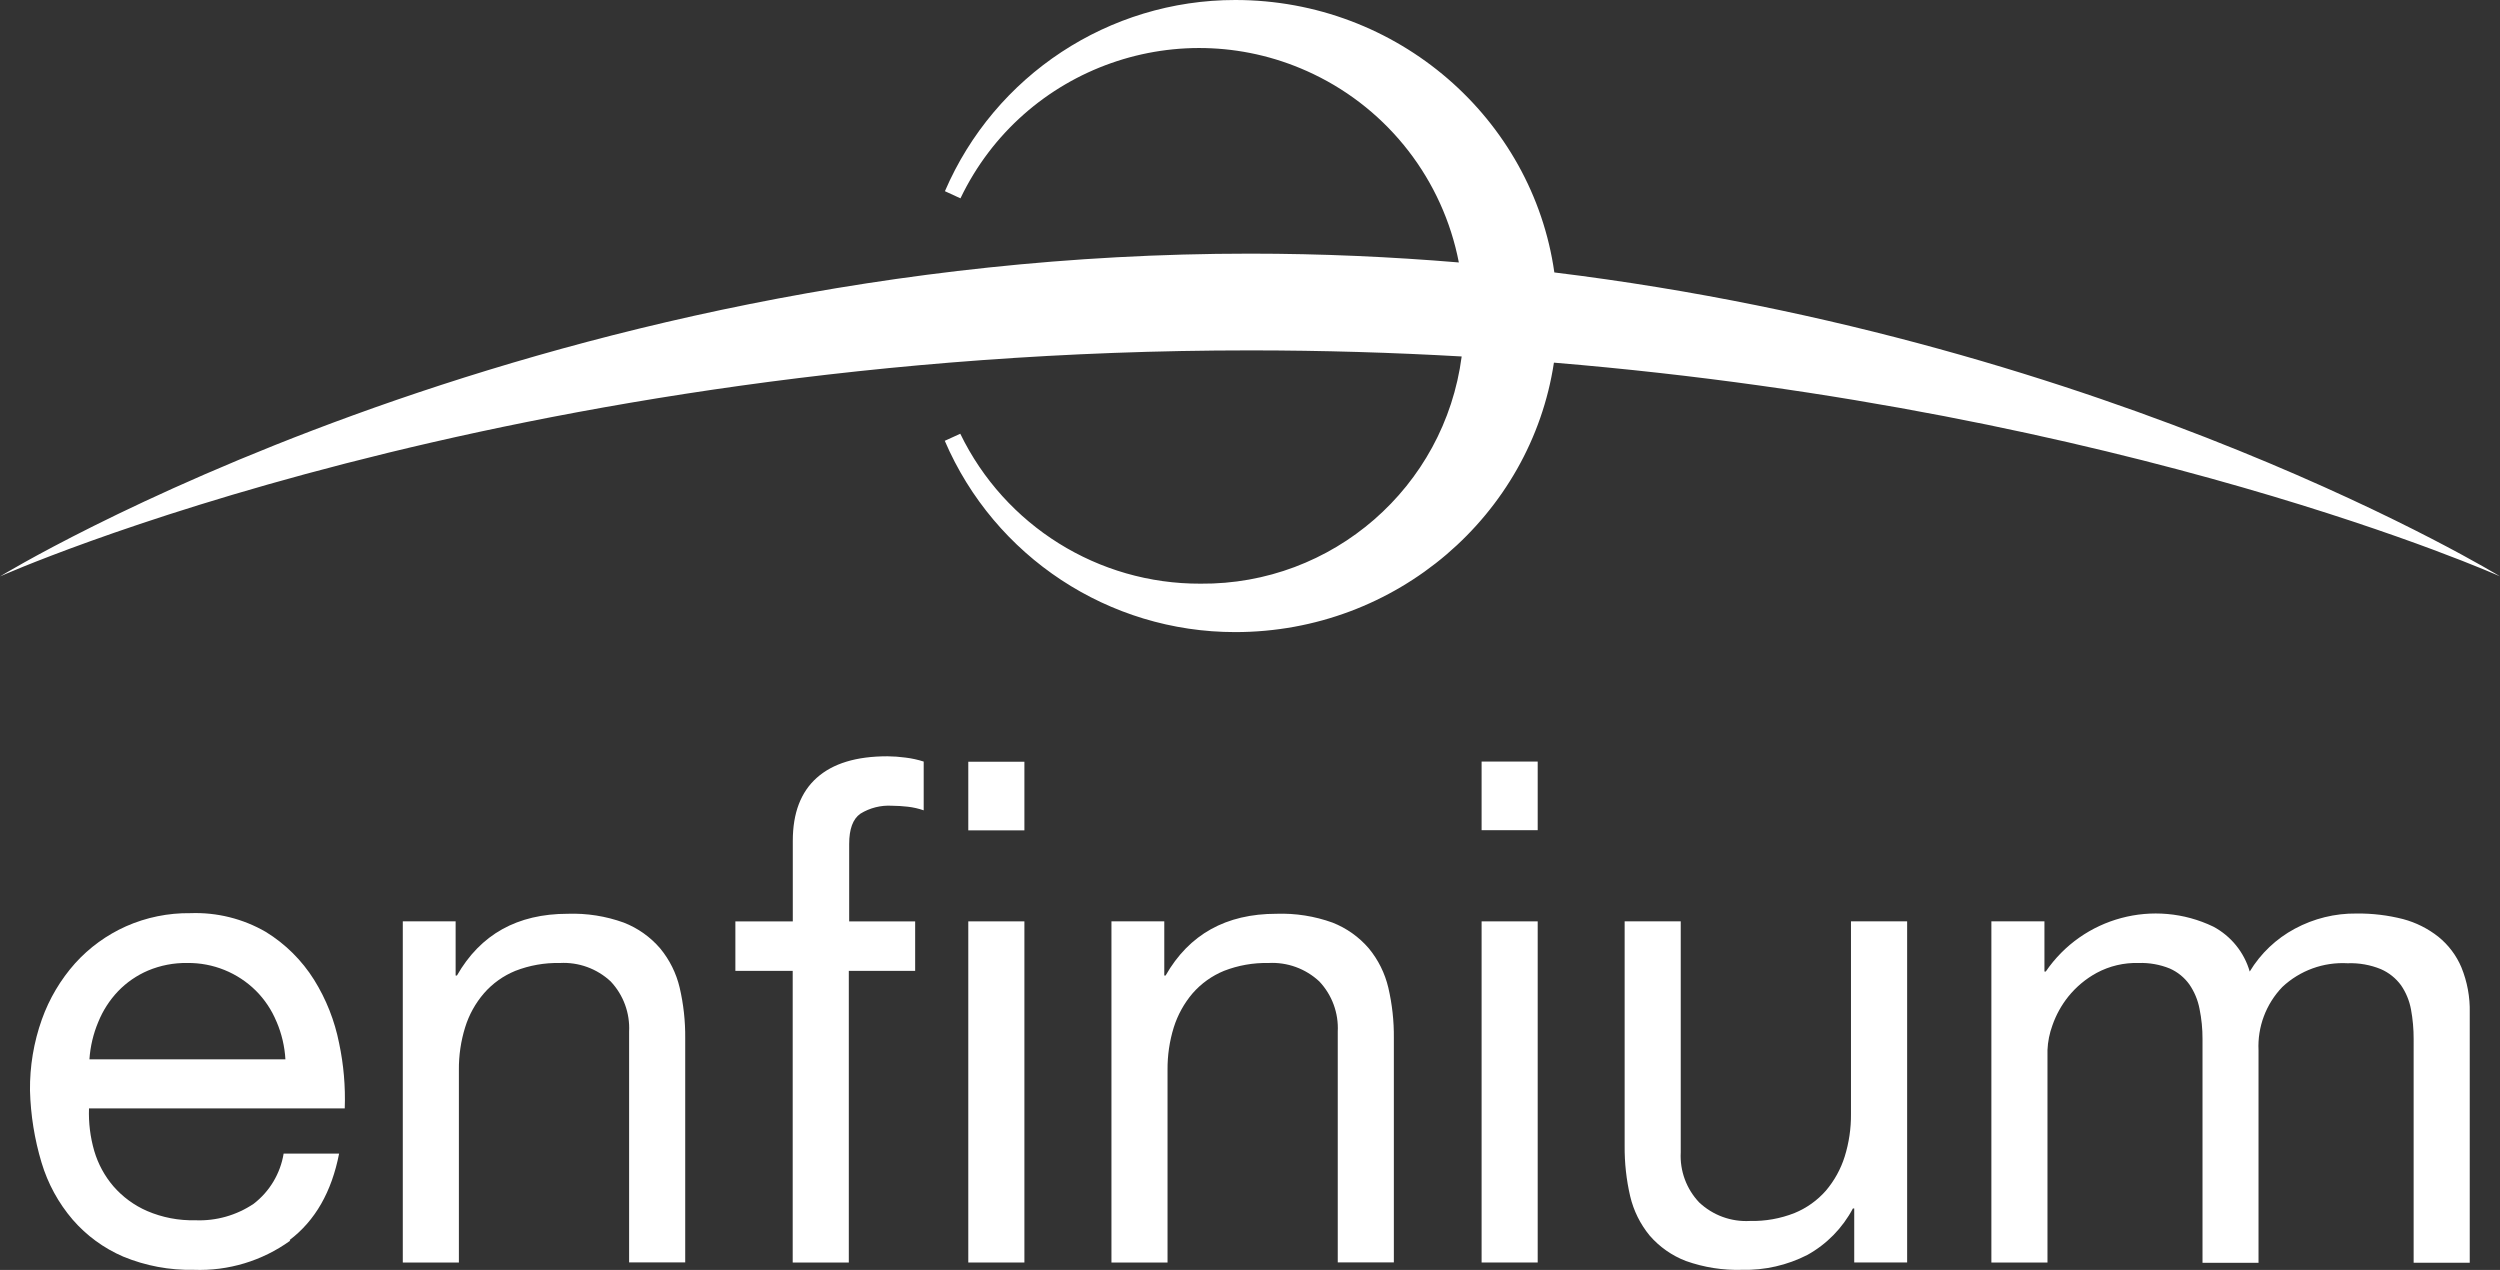 <?xml version="1.0" encoding="utf-8"?>
<!-- Generator: Adobe Illustrator 12.0.0, SVG Export Plug-In . SVG Version: 6.00 Build 51448)  -->
<!DOCTYPE svg PUBLIC "-//W3C//DTD SVG 1.1//EN" "http://www.w3.org/Graphics/SVG/1.1/DTD/svg11.dtd">
<svg  version="1.1" id="Layer_1" xmlns="http://www.w3.org/2000/svg" xmlns:xlink="http://www.w3.org/1999/xlink" width="237.539" height="120.664"
	 viewBox="0 0 237.539 120.664" overflow="visible" enable-background="new 0 0 237.539 120.664" xml:space="preserve">
<rect x="0" y="0" width="237.539" height="120.664" fill="#333333" stroke="none"/>
<g>
	<path fill="#FFFFFF" d="M237.539,54.762c0,0-36.436-22.333-89.852-28.876C145.618,11.279,132.813,0,117.37,0
		c-12.001-0.001-22.849,7.143-27.588,18.167l1.477,0.678c5.998-12.521,21.013-17.808,33.533-11.808
		c7.181,3.44,12.31,10.081,13.821,17.9c-6.411-0.535-13.032-0.837-19.844-0.837C50.054,24.1,0,54.77,0,54.77
		s48.009-21.478,118.77-21.478c6.938,0,13.65,0.209,20.112,0.578c-1.627,12.435-12.275,21.697-24.813,21.588
		c-9.715,0.035-18.589-5.505-22.827-14.246l-1.474,0.671c4.737,11.033,15.594,18.183,27.603,18.176
		c15.344,0,28.089-11.138,30.276-25.601C202.285,38.992,237.539,54.762,237.539,54.762z"/>
	<path fill="#FFFFFF" d="M26.264,97.055c-0.45-1.09-1.111-2.082-1.944-2.916c-1.731-1.718-4.081-2.67-6.52-2.64
		c-1.283-0.022-2.555,0.224-3.739,0.722c-1.072,0.458-2.041,1.127-2.849,1.969c-0.802,0.846-1.438,1.835-1.876,2.916
		c-0.474,1.126-0.757,2.326-0.839,3.545h18.622c-0.072-1.23-0.356-2.438-0.839-3.569 M27.57,117.888
		c-2.659,1.917-5.884,2.89-9.159,2.765c-2.298,0.049-4.58-0.378-6.704-1.256c-1.845-0.794-3.486-1.993-4.802-3.512
		c-1.354-1.581-2.361-3.428-2.958-5.422c-0.667-2.221-1.036-4.52-1.097-6.839c-0.026-2.305,0.356-4.599,1.13-6.77
		c0.701-1.963,1.773-3.774,3.16-5.331c1.35-1.494,2.997-2.688,4.836-3.511c1.922-0.851,4.006-1.274,6.108-1.248
		c2.514-0.094,5.005,0.523,7.181,1.786c1.854,1.141,3.419,2.696,4.576,4.541c1.151,1.848,1.958,3.889,2.379,6.025
		c0.433,2.036,0.611,4.119,0.536,6.201h-24.3c-0.049,1.367,0.119,2.733,0.501,4.047c0.364,1.232,0.983,2.375,1.819,3.352
		c0.879,1.011,1.973,1.812,3.202,2.347c1.445,0.619,3.005,0.918,4.574,0.88c1.97,0.084,3.914-0.465,5.548-1.565
		c1.521-1.17,2.54-2.876,2.849-4.771h5.271c-0.709,3.638-2.276,6.374-4.7,8.213"/>
	<path fill="#FFFFFF" d="M43.292,87.544v5.146h0.125c2.234-3.911,5.743-5.867,10.525-5.867c1.814-0.062,3.624,0.222,5.331,0.84
		c1.333,0.52,2.519,1.36,3.452,2.447c0.895,1.083,1.53,2.358,1.853,3.729c0.367,1.573,0.544,3.186,0.528,4.802v21.309h-5.331v-21.93
		c0.09-1.761-0.541-3.484-1.752-4.769c-1.303-1.216-3.046-1.849-4.826-1.751c-1.446-0.032-2.886,0.222-4.231,0.746
		c-1.149,0.469-2.172,1.201-2.985,2.136c-0.811,0.942-1.418,2.04-1.785,3.227c-0.407,1.311-0.607,2.677-0.595,4.049v18.301h-5.329
		V87.544H43.292z"/>
	<path fill="#FFFFFF" d="M69.872,92.246v-4.701h5.456v-7.66c0-2.636,0.762-4.634,2.287-5.99c1.526-1.357,3.746-2.036,6.705-2.036
		c0.574,0.005,1.149,0.047,1.718,0.124c0.586,0.071,1.165,0.197,1.727,0.378v4.634c-0.487-0.169-0.995-0.286-1.509-0.344
		c-0.497-0.057-0.999-0.088-1.499-0.092c-1.057-0.065-2.108,0.2-3.008,0.756c-0.713,0.502-1.064,1.456-1.064,2.881v7.35h6.269v4.701
		H80.65v27.712h-5.331V92.246H69.872z"/>
	<path fill="#FFFFFF" d="M92.003,119.958h5.331V87.544h-5.331V119.958z M92.003,78.897h5.331v-6.52h-5.331V78.897z"/>
	<path fill="#FFFFFF" d="M110.625,87.544v5.146h0.125c2.234-3.911,5.744-5.867,10.526-5.867c1.815-0.062,3.628,0.222,5.339,0.84
		c1.328,0.523,2.512,1.362,3.443,2.447c0.895,1.083,1.529,2.358,1.853,3.729c0.367,1.573,0.544,3.186,0.527,4.802v21.309h-5.33
		v-21.93c0.09-1.761-0.54-3.484-1.753-4.769c-1.302-1.216-3.045-1.849-4.824-1.751c-1.446-0.032-2.887,0.222-4.232,0.746
		c-1.148,0.471-2.17,1.202-2.984,2.136c-0.804,0.945-1.411,2.044-1.786,3.227c-0.407,1.311-0.606,2.677-0.595,4.049v18.301h-5.329
		V87.544H110.625z"/>
	<rect x="140.775" y="87.544" fill="#FFFFFF" width="5.33" height="32.413"/>
	<path fill="#FFFFFF" d="M176.181,119.958v-5.138h-0.125c-0.984,1.862-2.486,3.396-4.326,4.417c-1.917,0.98-4.051,1.469-6.206,1.416
		c-1.814,0.055-3.624-0.229-5.334-0.838c-1.329-0.509-2.509-1.338-3.443-2.413c-0.895-1.087-1.53-2.366-1.853-3.736
		c-0.366-1.571-0.541-3.182-0.527-4.794V87.544h5.329v21.946c-0.095,1.761,0.541,3.483,1.755,4.761
		c1.299,1.222,3.041,1.859,4.823,1.759c1.448,0.035,2.887-0.221,4.235-0.753c1.144-0.469,2.165-1.196,2.983-2.129
		c0.801-0.947,1.411-2.049,1.783-3.236c0.407-1.307,0.608-2.669,0.597-4.038v-18.31h5.336v32.413H176.181z"/>
	<path fill="#FFFFFF" d="M194.254,87.544v4.768h0.126c3.524-5.16,10.293-6.974,15.924-4.266c1.678,0.897,2.928,2.436,3.455,4.266
		c1.036-1.718,2.52-3.124,4.289-4.072c1.802-0.969,3.82-1.466,5.862-1.441c1.489-0.017,2.978,0.16,4.418,0.528
		c1.222,0.325,2.358,0.896,3.353,1.678c0.957,0.774,1.715,1.776,2.193,2.914c0.555,1.364,0.825,2.829,0.79,4.3v23.758h-5.33V98.732
		c0.004-0.947-0.081-1.894-0.252-2.824c-0.152-0.82-0.474-1.603-0.944-2.289c-0.491-0.671-1.151-1.199-1.912-1.533
		c-1.001-0.411-2.082-0.604-3.168-0.562c-2.29-0.129-4.532,0.688-6.203,2.257c-1.545,1.608-2.366,3.784-2.26,6.014v20.188h-5.322
		V98.732c0.006-0.967-0.092-1.935-0.285-2.883c-0.158-0.829-0.487-1.616-0.965-2.314c-0.471-0.657-1.109-1.176-1.851-1.507
		c-0.944-0.384-1.956-0.563-2.974-0.528c-1.386-0.041-2.759,0.282-3.981,0.939c-1.038,0.566-1.954,1.332-2.698,2.254
		c-0.654,0.819-1.162,1.741-1.507,2.731c-0.276,0.754-0.436,1.545-0.47,2.346v20.188h-5.33V87.544H194.254z"/>
	<rect x="140.775" y="72.36" fill="#FFFFFF" width="5.33" height="6.521"/>
</g>
</svg>
